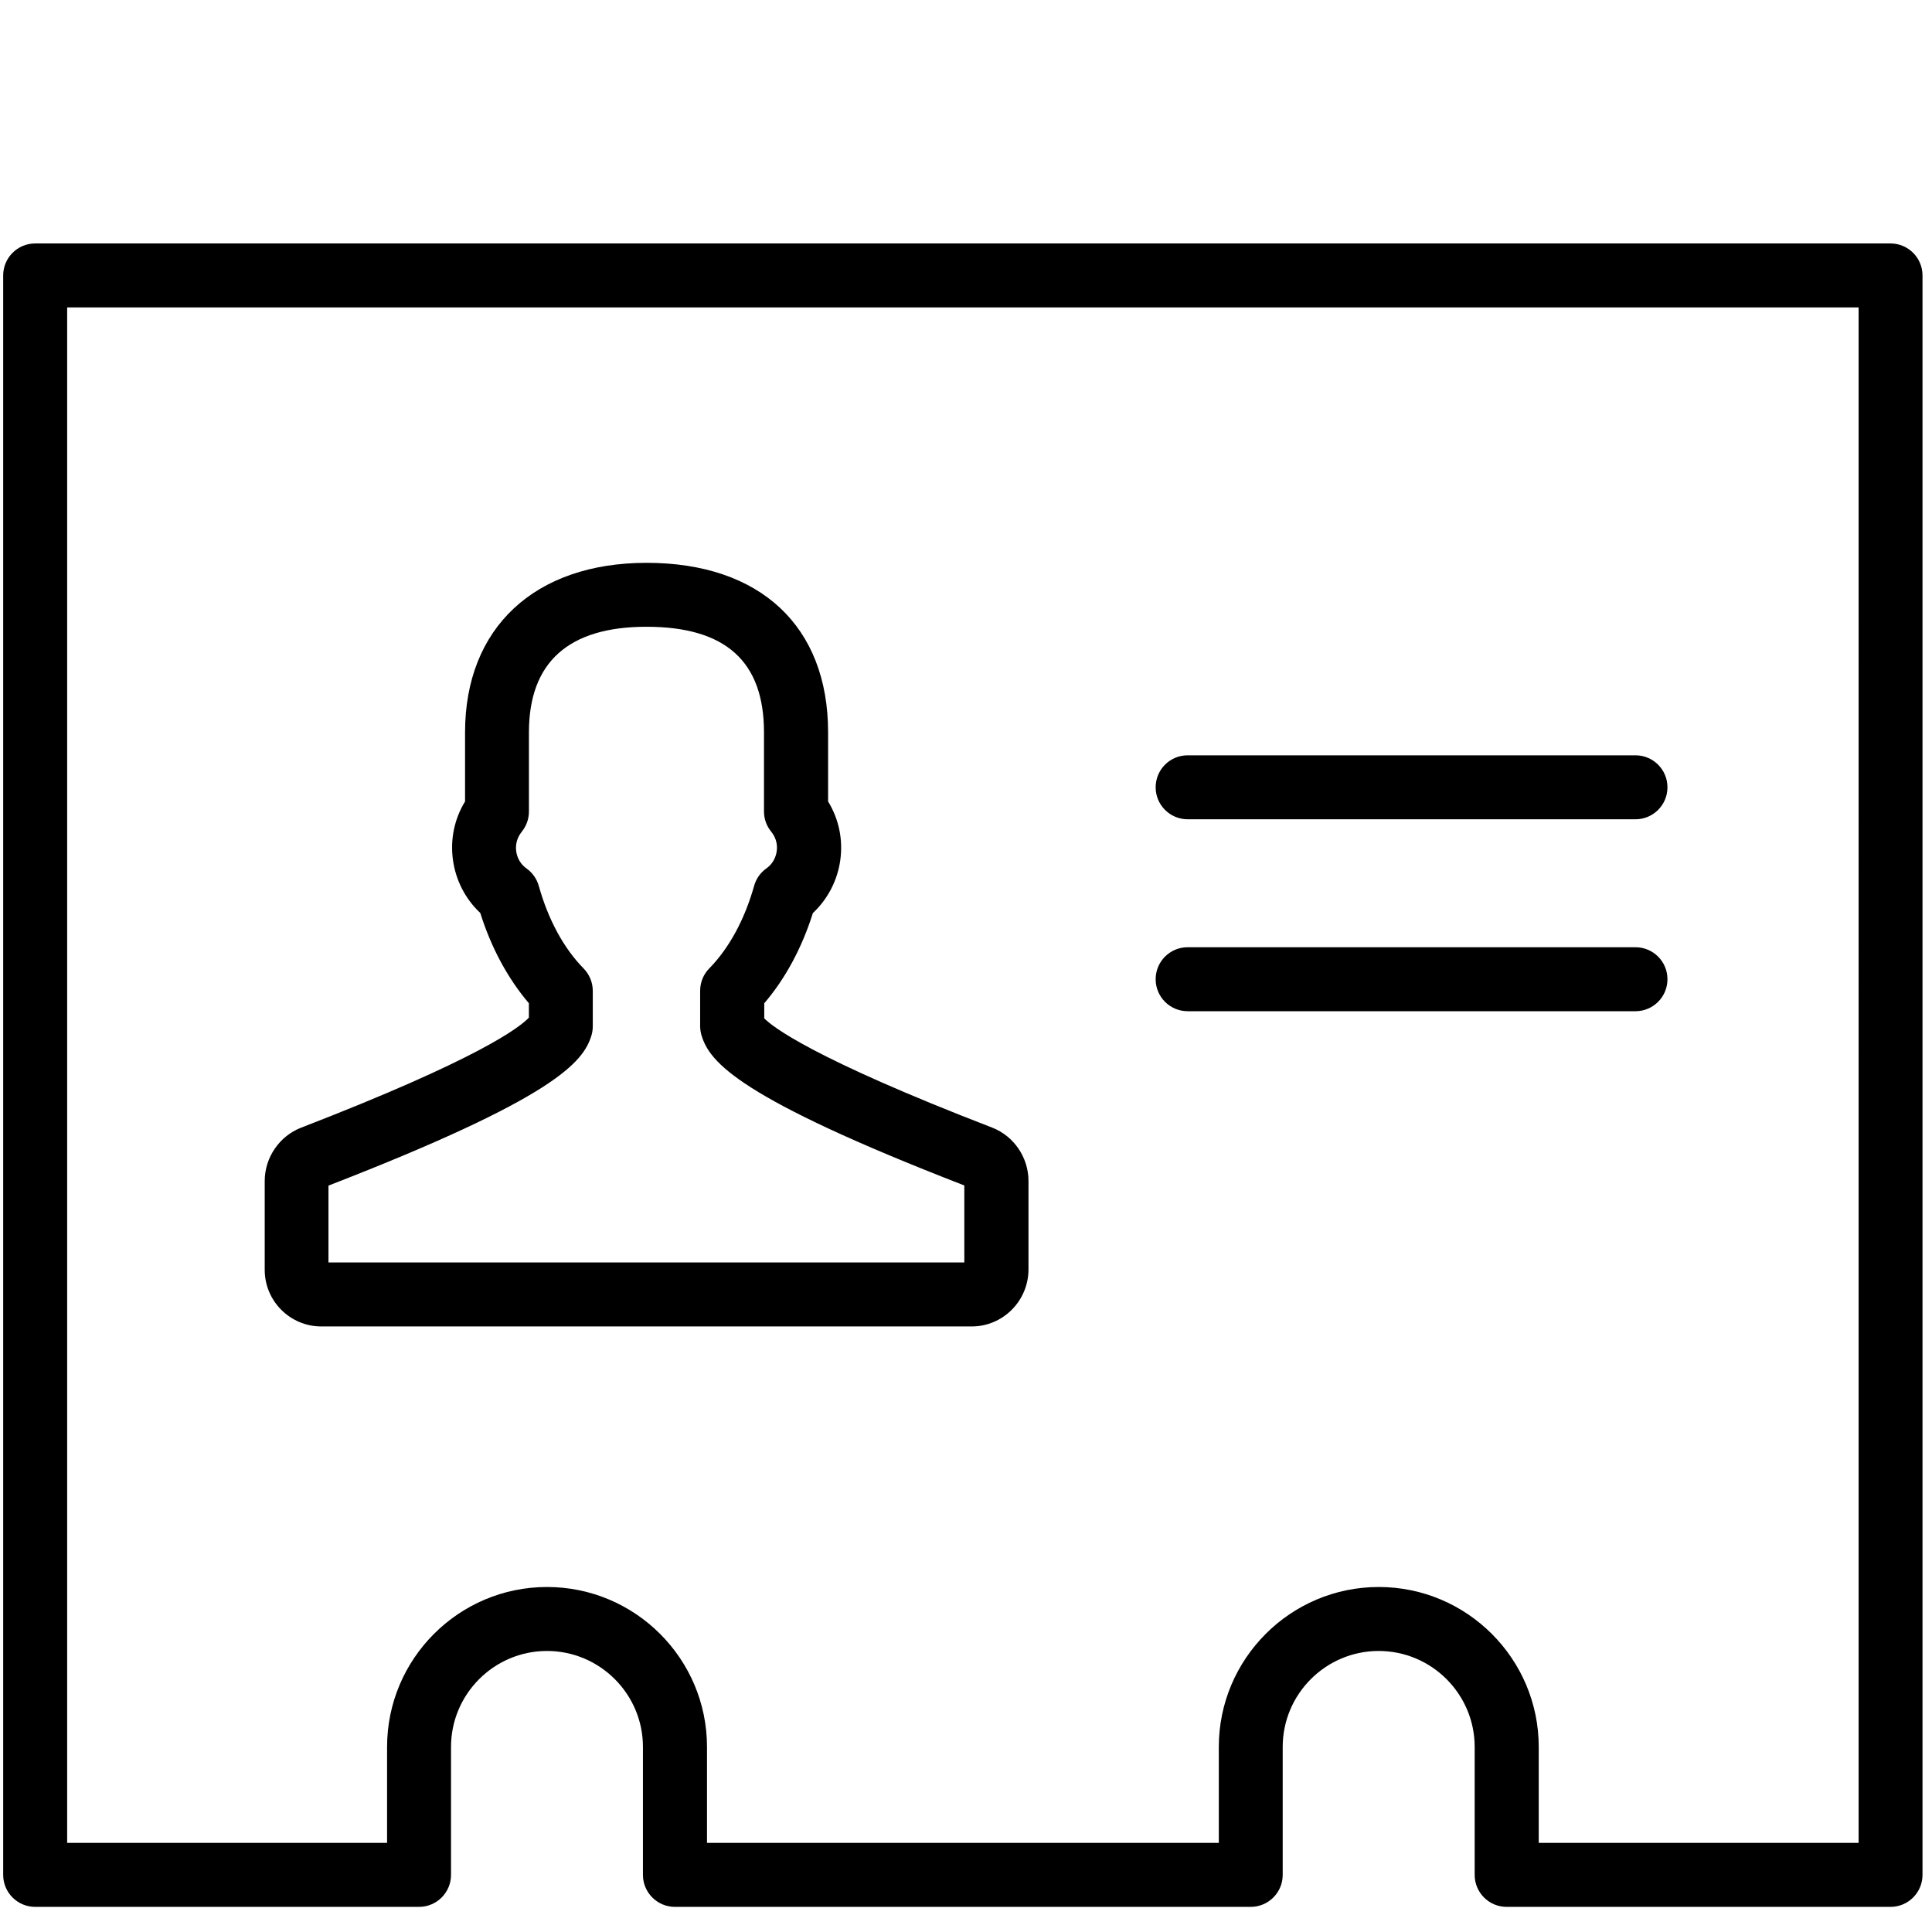 <?xml version="1.0" encoding="UTF-8"?>
<svg xmlns="http://www.w3.org/2000/svg" xmlns:xlink="http://www.w3.org/1999/xlink" version="1.1" id="Ebene_1" x="0px" y="0px" width="42.52px" height="42.52px" viewBox="0 0 42.52 42.52" xml:space="preserve">
<g>
	<path d="M42.311,6.062v35.201c0,0.388-0.315,0.704-0.704,0.704h-8.448c-0.39,0-0.704-0.316-0.704-0.704v-2.816   c0-1.164-0.948-2.112-2.113-2.112c-1.164,0-2.112,0.948-2.112,2.112v2.816c0,0.388-0.315,0.704-0.704,0.704H14.854   c-0.389,0-0.704-0.316-0.704-0.704v-2.816c0-1.164-0.948-2.112-2.112-2.112c-1.164,0-2.112,0.948-2.112,2.112v2.816   c0,0.388-0.315,0.704-0.704,0.704H0.774c-0.389,0-0.704-0.316-0.704-0.704V6.062c0-0.388,0.315-0.704,0.704-0.704h40.833   C41.996,5.358,42.311,5.674,42.311,6.062z M40.903,6.766H1.478v33.793h7.041v-2.112c0-1.94,1.578-3.52,3.52-3.52   s3.521,1.58,3.521,3.52v2.112h11.264v-2.112c0-1.94,1.578-3.52,3.52-3.52c1.942,0,3.521,1.58,3.521,3.52v2.112h7.04V6.766z    M5.826,27.938v-1.946c0-0.515,0.321-0.987,0.799-1.173c3.911-1.512,4.811-2.205,5.015-2.423V22.08   c-0.461-0.541-0.828-1.218-1.07-1.987c-0.325-0.304-0.539-0.716-0.601-1.164c-0.063-0.455,0.03-0.904,0.266-1.29v-1.521   c0-2.3,1.531-3.731,3.995-3.731c2.5,0,3.995,1.394,3.995,3.731v1.521c0.237,0.387,0.331,0.836,0.268,1.292   c-0.062,0.448-0.278,0.86-0.603,1.164c-0.242,0.768-0.608,1.446-1.07,1.985v0.332c0.166,0.171,1.015,0.861,5.016,2.405   c0.477,0.185,0.799,0.656,0.799,1.173v1.946c0,0.694-0.562,1.257-1.25,1.257H7.072C6.382,29.193,5.821,28.63,5.826,27.938z    M7.229,26.091v1.693h13.994V26.09c-4.988-1.934-5.602-2.716-5.782-3.297c-0.02-0.067-0.032-0.139-0.032-0.209v-0.779   c0-0.185,0.072-0.362,0.202-0.493c0.437-0.447,0.778-1.076,0.986-1.816c0.043-0.155,0.139-0.293,0.273-0.386   c0.121-0.085,0.203-0.224,0.224-0.375c0.016-0.11,0.007-0.273-0.122-0.433c-0.103-0.125-0.158-0.281-0.158-0.443v-1.742   c0-1.563-0.847-2.323-2.587-2.323c-1.716,0-2.586,0.782-2.586,2.323v1.742c0,0.162-0.055,0.318-0.156,0.443   c-0.129,0.161-0.139,0.324-0.124,0.433c0.02,0.153,0.103,0.292,0.225,0.377c0.131,0.093,0.228,0.229,0.272,0.386   c0.207,0.74,0.547,1.369,0.986,1.816c0.129,0.133,0.202,0.308,0.202,0.493v0.779c0,0.07-0.01,0.142-0.031,0.209   c-0.181,0.58-0.794,1.362-5.783,3.297H7.229z M25.434,17.327c0-0.389,0.315-0.704,0.704-0.704h9.856   c0.389,0,0.704,0.315,0.704,0.704c0,0.389-0.315,0.704-0.704,0.704h-9.856C25.748,18.03,25.434,17.715,25.434,17.327z    M25.434,21.551c0-0.389,0.315-0.704,0.704-0.704h9.856c0.389,0,0.704,0.315,0.704,0.704s-0.315,0.704-0.704,0.704h-9.856   C25.748,22.255,25.434,21.939,25.434,21.551z"></path>
</g>
</svg>
